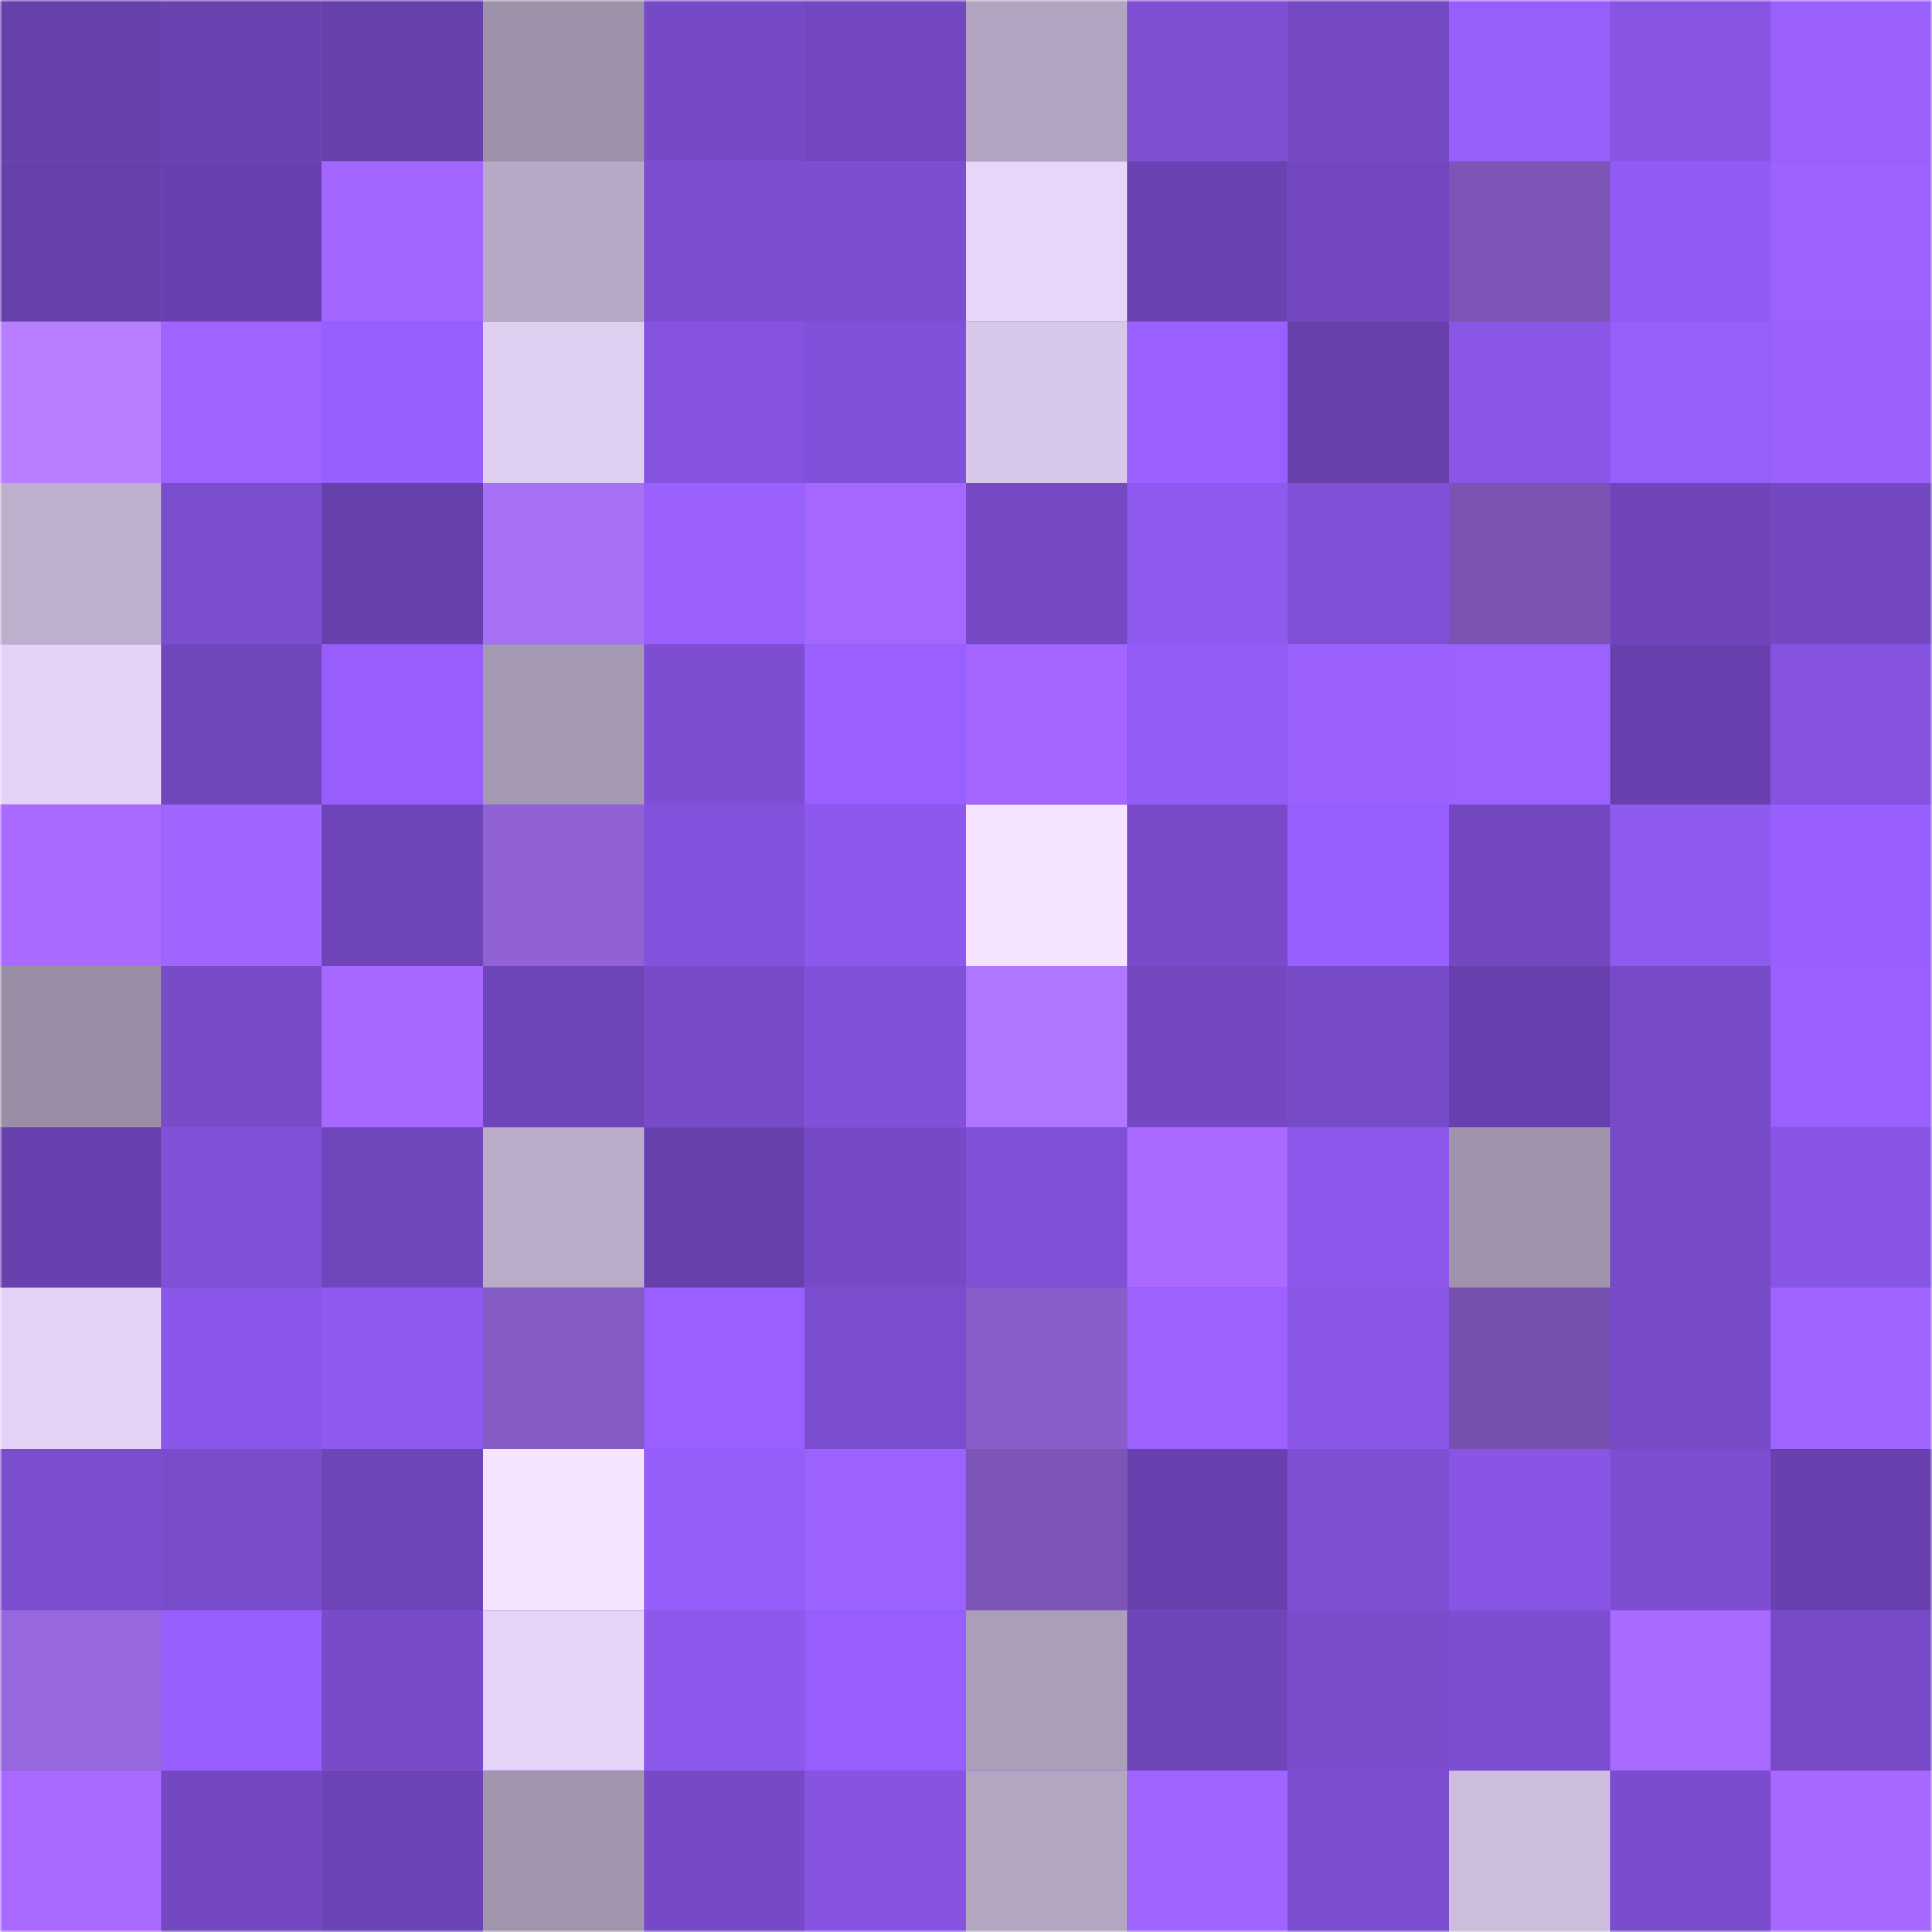 <svg viewBox="0 0 480 480" fill="none" role="img" xmlns="http://www.w3.org/2000/svg" width="240" height="240"><mask id="1385133789" maskUnits="userSpaceOnUse" x="0" y="0" width="480" height="480"><rect width="480" height="480" fill="#FFFFFF"></rect></mask><g mask="url(#1385133789)"><rect width="480" height="480" fill="#8855e4"></rect><rect x="0" y="0" width="40" height="40" fill="#6640ab"></rect><rect x="40" y="0" width="40" height="40" fill="#6942b0"></rect><rect x="80" y="0" width="40" height="40" fill="#6640ab"></rect><rect x="120" y="0" width="40" height="40" fill="#9c91a9"></rect><rect x="160" y="0" width="40" height="40" fill="#764ac6"></rect><rect x="200" y="0" width="40" height="40" fill="#7348c0"></rect><rect x="240" y="0" width="40" height="40" fill="#b2a4c0"></rect><rect x="280" y="0" width="40" height="40" fill="#7e4fd3"></rect><rect x="320" y="0" width="40" height="40" fill="#7549c4"></rect><rect x="360" y="0" width="40" height="40" fill="#965efb"></rect><rect x="400" y="0" width="40" height="40" fill="#8855e3"></rect><rect x="440" y="0" width="40" height="40" fill="#9b61ff"></rect><rect x="0" y="40" width="40" height="40" fill="#6640ab"></rect><rect x="40" y="40" width="40" height="40" fill="#6841af"></rect><rect x="80" y="40" width="40" height="40" fill="#a265ff"></rect><rect x="120" y="40" width="40" height="40" fill="#b7a9c6"></rect><rect x="160" y="40" width="40" height="40" fill="#7c4dcf"></rect><rect x="200" y="40" width="40" height="40" fill="#7c4ed1"></rect><rect x="240" y="40" width="40" height="40" fill="#e7d6f9"></rect><rect x="280" y="40" width="40" height="40" fill="#6a42b1"></rect><rect x="320" y="40" width="40" height="40" fill="#7247c0"></rect><rect x="360" y="40" width="40" height="40" fill="#7c55b7"></rect><rect x="400" y="40" width="40" height="40" fill="#925bf5"></rect><rect x="440" y="40" width="40" height="40" fill="#9c61ff"></rect><rect x="0" y="80" width="40" height="40" fill="#b97eff"></rect><rect x="40" y="80" width="40" height="40" fill="#9f63ff"></rect><rect x="80" y="80" width="40" height="40" fill="#985fff"></rect><rect x="120" y="80" width="40" height="40" fill="#decef0"></rect><rect x="160" y="80" width="40" height="40" fill="#8553df"></rect><rect x="200" y="80" width="40" height="40" fill="#8251d9"></rect><rect x="240" y="80" width="40" height="40" fill="#d7c7e9"></rect><rect x="280" y="80" width="40" height="40" fill="#9a60ff"></rect><rect x="320" y="80" width="40" height="40" fill="#6740ac"></rect><rect x="360" y="80" width="40" height="40" fill="#8956e6"></rect><rect x="400" y="80" width="40" height="40" fill="#965efb"></rect><rect x="440" y="80" width="40" height="40" fill="#9b61ff"></rect><rect x="0" y="120" width="40" height="40" fill="#beb0cd"></rect><rect x="40" y="120" width="40" height="40" fill="#7b4dcf"></rect><rect x="80" y="120" width="40" height="40" fill="#6640ab"></rect><rect x="120" y="120" width="40" height="40" fill="#a671f4"></rect><rect x="160" y="120" width="40" height="40" fill="#9b61ff"></rect><rect x="200" y="120" width="40" height="40" fill="#a567ff"></rect><rect x="240" y="120" width="40" height="40" fill="#7449c3"></rect><rect x="280" y="120" width="40" height="40" fill="#8e59ee"></rect><rect x="320" y="120" width="40" height="40" fill="#8050d6"></rect><rect x="360" y="120" width="40" height="40" fill="#7a53b3"></rect><rect x="400" y="120" width="40" height="40" fill="#6f45b9"></rect><rect x="440" y="120" width="40" height="40" fill="#7348c1"></rect><rect x="0" y="160" width="40" height="40" fill="#e4d3f6"></rect><rect x="40" y="160" width="40" height="40" fill="#7046bb"></rect><rect x="80" y="160" width="40" height="40" fill="#975efd"></rect><rect x="120" y="160" width="40" height="40" fill="#a699b3"></rect><rect x="160" y="160" width="40" height="40" fill="#7d4ed1"></rect><rect x="200" y="160" width="40" height="40" fill="#9960ff"></rect><rect x="240" y="160" width="40" height="40" fill="#a466ff"></rect><rect x="280" y="160" width="40" height="40" fill="#935cf7"></rect><rect x="320" y="160" width="40" height="40" fill="#9b61ff"></rect><rect x="360" y="160" width="40" height="40" fill="#9c62ff"></rect><rect x="400" y="160" width="40" height="40" fill="#6740ad"></rect><rect x="440" y="160" width="40" height="40" fill="#8553e0"></rect><rect x="0" y="200" width="40" height="40" fill="#aa6aff"></rect><rect x="40" y="200" width="40" height="40" fill="#a064ff"></rect><rect x="80" y="200" width="40" height="40" fill="#6e45b9"></rect><rect x="120" y="200" width="40" height="40" fill="#9062d4"></rect><rect x="160" y="200" width="40" height="40" fill="#8352dc"></rect><rect x="200" y="200" width="40" height="40" fill="#8d58ed"></rect><rect x="240" y="200" width="40" height="40" fill="#f5e3ff"></rect><rect x="280" y="200" width="40" height="40" fill="#794bca"></rect><rect x="320" y="200" width="40" height="40" fill="#985fff"></rect><rect x="360" y="200" width="40" height="40" fill="#7348c0"></rect><rect x="400" y="200" width="40" height="40" fill="#8f5af0"></rect><rect x="440" y="200" width="40" height="40" fill="#985ffe"></rect><rect x="0" y="240" width="40" height="40" fill="#998ea5"></rect><rect x="40" y="240" width="40" height="40" fill="#784bc9"></rect><rect x="80" y="240" width="40" height="40" fill="#a768ff"></rect><rect x="120" y="240" width="40" height="40" fill="#6e45b8"></rect><rect x="160" y="240" width="40" height="40" fill="#774bc8"></rect><rect x="200" y="240" width="40" height="40" fill="#8251d9"></rect><rect x="240" y="240" width="40" height="40" fill="#af77ff"></rect><rect x="280" y="240" width="40" height="40" fill="#7348c1"></rect><rect x="320" y="240" width="40" height="40" fill="#784bc9"></rect><rect x="360" y="240" width="40" height="40" fill="#6740ad"></rect><rect x="400" y="240" width="40" height="40" fill="#774ac7"></rect><rect x="440" y="240" width="40" height="40" fill="#995fff"></rect><rect x="0" y="280" width="40" height="40" fill="#6941af"></rect><rect x="40" y="280" width="40" height="40" fill="#8050d6"></rect><rect x="80" y="280" width="40" height="40" fill="#6f46bb"></rect><rect x="120" y="280" width="40" height="40" fill="#baacc9"></rect><rect x="160" y="280" width="40" height="40" fill="#6640ab"></rect><rect x="200" y="280" width="40" height="40" fill="#764ac6"></rect><rect x="240" y="280" width="40" height="40" fill="#8050d7"></rect><rect x="280" y="280" width="40" height="40" fill="#aa6aff"></rect><rect x="320" y="280" width="40" height="40" fill="#8c57ea"></rect><rect x="360" y="280" width="40" height="40" fill="#a094ad"></rect><rect x="400" y="280" width="40" height="40" fill="#774ac8"></rect><rect x="440" y="280" width="40" height="40" fill="#8955e5"></rect><rect x="0" y="320" width="40" height="40" fill="#e4d3f6"></rect><rect x="40" y="320" width="40" height="40" fill="#8b57ea"></rect><rect x="80" y="320" width="40" height="40" fill="#8f5af0"></rect><rect x="120" y="320" width="40" height="40" fill="#855bc4"></rect><rect x="160" y="320" width="40" height="40" fill="#9a60ff"></rect><rect x="200" y="320" width="40" height="40" fill="#7b4dcf"></rect><rect x="240" y="320" width="40" height="40" fill="#895dc9"></rect><rect x="280" y="320" width="40" height="40" fill="#9c61ff"></rect><rect x="320" y="320" width="40" height="40" fill="#8956e6"></rect><rect x="360" y="320" width="40" height="40" fill="#7650ae"></rect><rect x="400" y="320" width="40" height="40" fill="#774ac8"></rect><rect x="440" y="320" width="40" height="40" fill="#a165ff"></rect><rect x="0" y="360" width="40" height="40" fill="#7b4dcf"></rect><rect x="40" y="360" width="40" height="40" fill="#794ccb"></rect><rect x="80" y="360" width="40" height="40" fill="#6e45b9"></rect><rect x="120" y="360" width="40" height="40" fill="#f6e4ff"></rect><rect x="160" y="360" width="40" height="40" fill="#955dfa"></rect><rect x="200" y="360" width="40" height="40" fill="#9c62ff"></rect><rect x="240" y="360" width="40" height="40" fill="#7d55b8"></rect><rect x="280" y="360" width="40" height="40" fill="#6841ae"></rect><rect x="320" y="360" width="40" height="40" fill="#7e4fd3"></rect><rect x="360" y="360" width="40" height="40" fill="#8855e4"></rect><rect x="400" y="360" width="40" height="40" fill="#7d4ed2"></rect><rect x="440" y="360" width="40" height="40" fill="#6941af"></rect><rect x="0" y="400" width="40" height="40" fill="#9767de"></rect><rect x="40" y="400" width="40" height="40" fill="#985fff"></rect><rect x="80" y="400" width="40" height="40" fill="#784bc9"></rect><rect x="120" y="400" width="40" height="40" fill="#e5d4f7"></rect><rect x="160" y="400" width="40" height="40" fill="#8d58ec"></rect><rect x="200" y="400" width="40" height="40" fill="#975efd"></rect><rect x="240" y="400" width="40" height="40" fill="#aa9eb8"></rect><rect x="280" y="400" width="40" height="40" fill="#6f45ba"></rect><rect x="320" y="400" width="40" height="40" fill="#7a4ccc"></rect><rect x="360" y="400" width="40" height="40" fill="#7c4ed1"></rect><rect x="400" y="400" width="40" height="40" fill="#a96aff"></rect><rect x="440" y="400" width="40" height="40" fill="#774ac7"></rect><rect x="0" y="440" width="40" height="40" fill="#a969ff"></rect><rect x="40" y="440" width="40" height="40" fill="#7348c0"></rect><rect x="80" y="440" width="40" height="40" fill="#6c44b5"></rect><rect x="120" y="440" width="40" height="40" fill="#a195ae"></rect><rect x="160" y="440" width="40" height="40" fill="#764ac6"></rect><rect x="200" y="440" width="40" height="40" fill="#8754e2"></rect><rect x="240" y="440" width="40" height="40" fill="#b3a6c1"></rect><rect x="280" y="440" width="40" height="40" fill="#a165ff"></rect><rect x="320" y="440" width="40" height="40" fill="#7c4dd0"></rect><rect x="360" y="440" width="40" height="40" fill="#ccbddd"></rect><rect x="400" y="440" width="40" height="40" fill="#7b4dce"></rect><rect x="440" y="440" width="40" height="40" fill="#a768ff"></rect></g></svg>